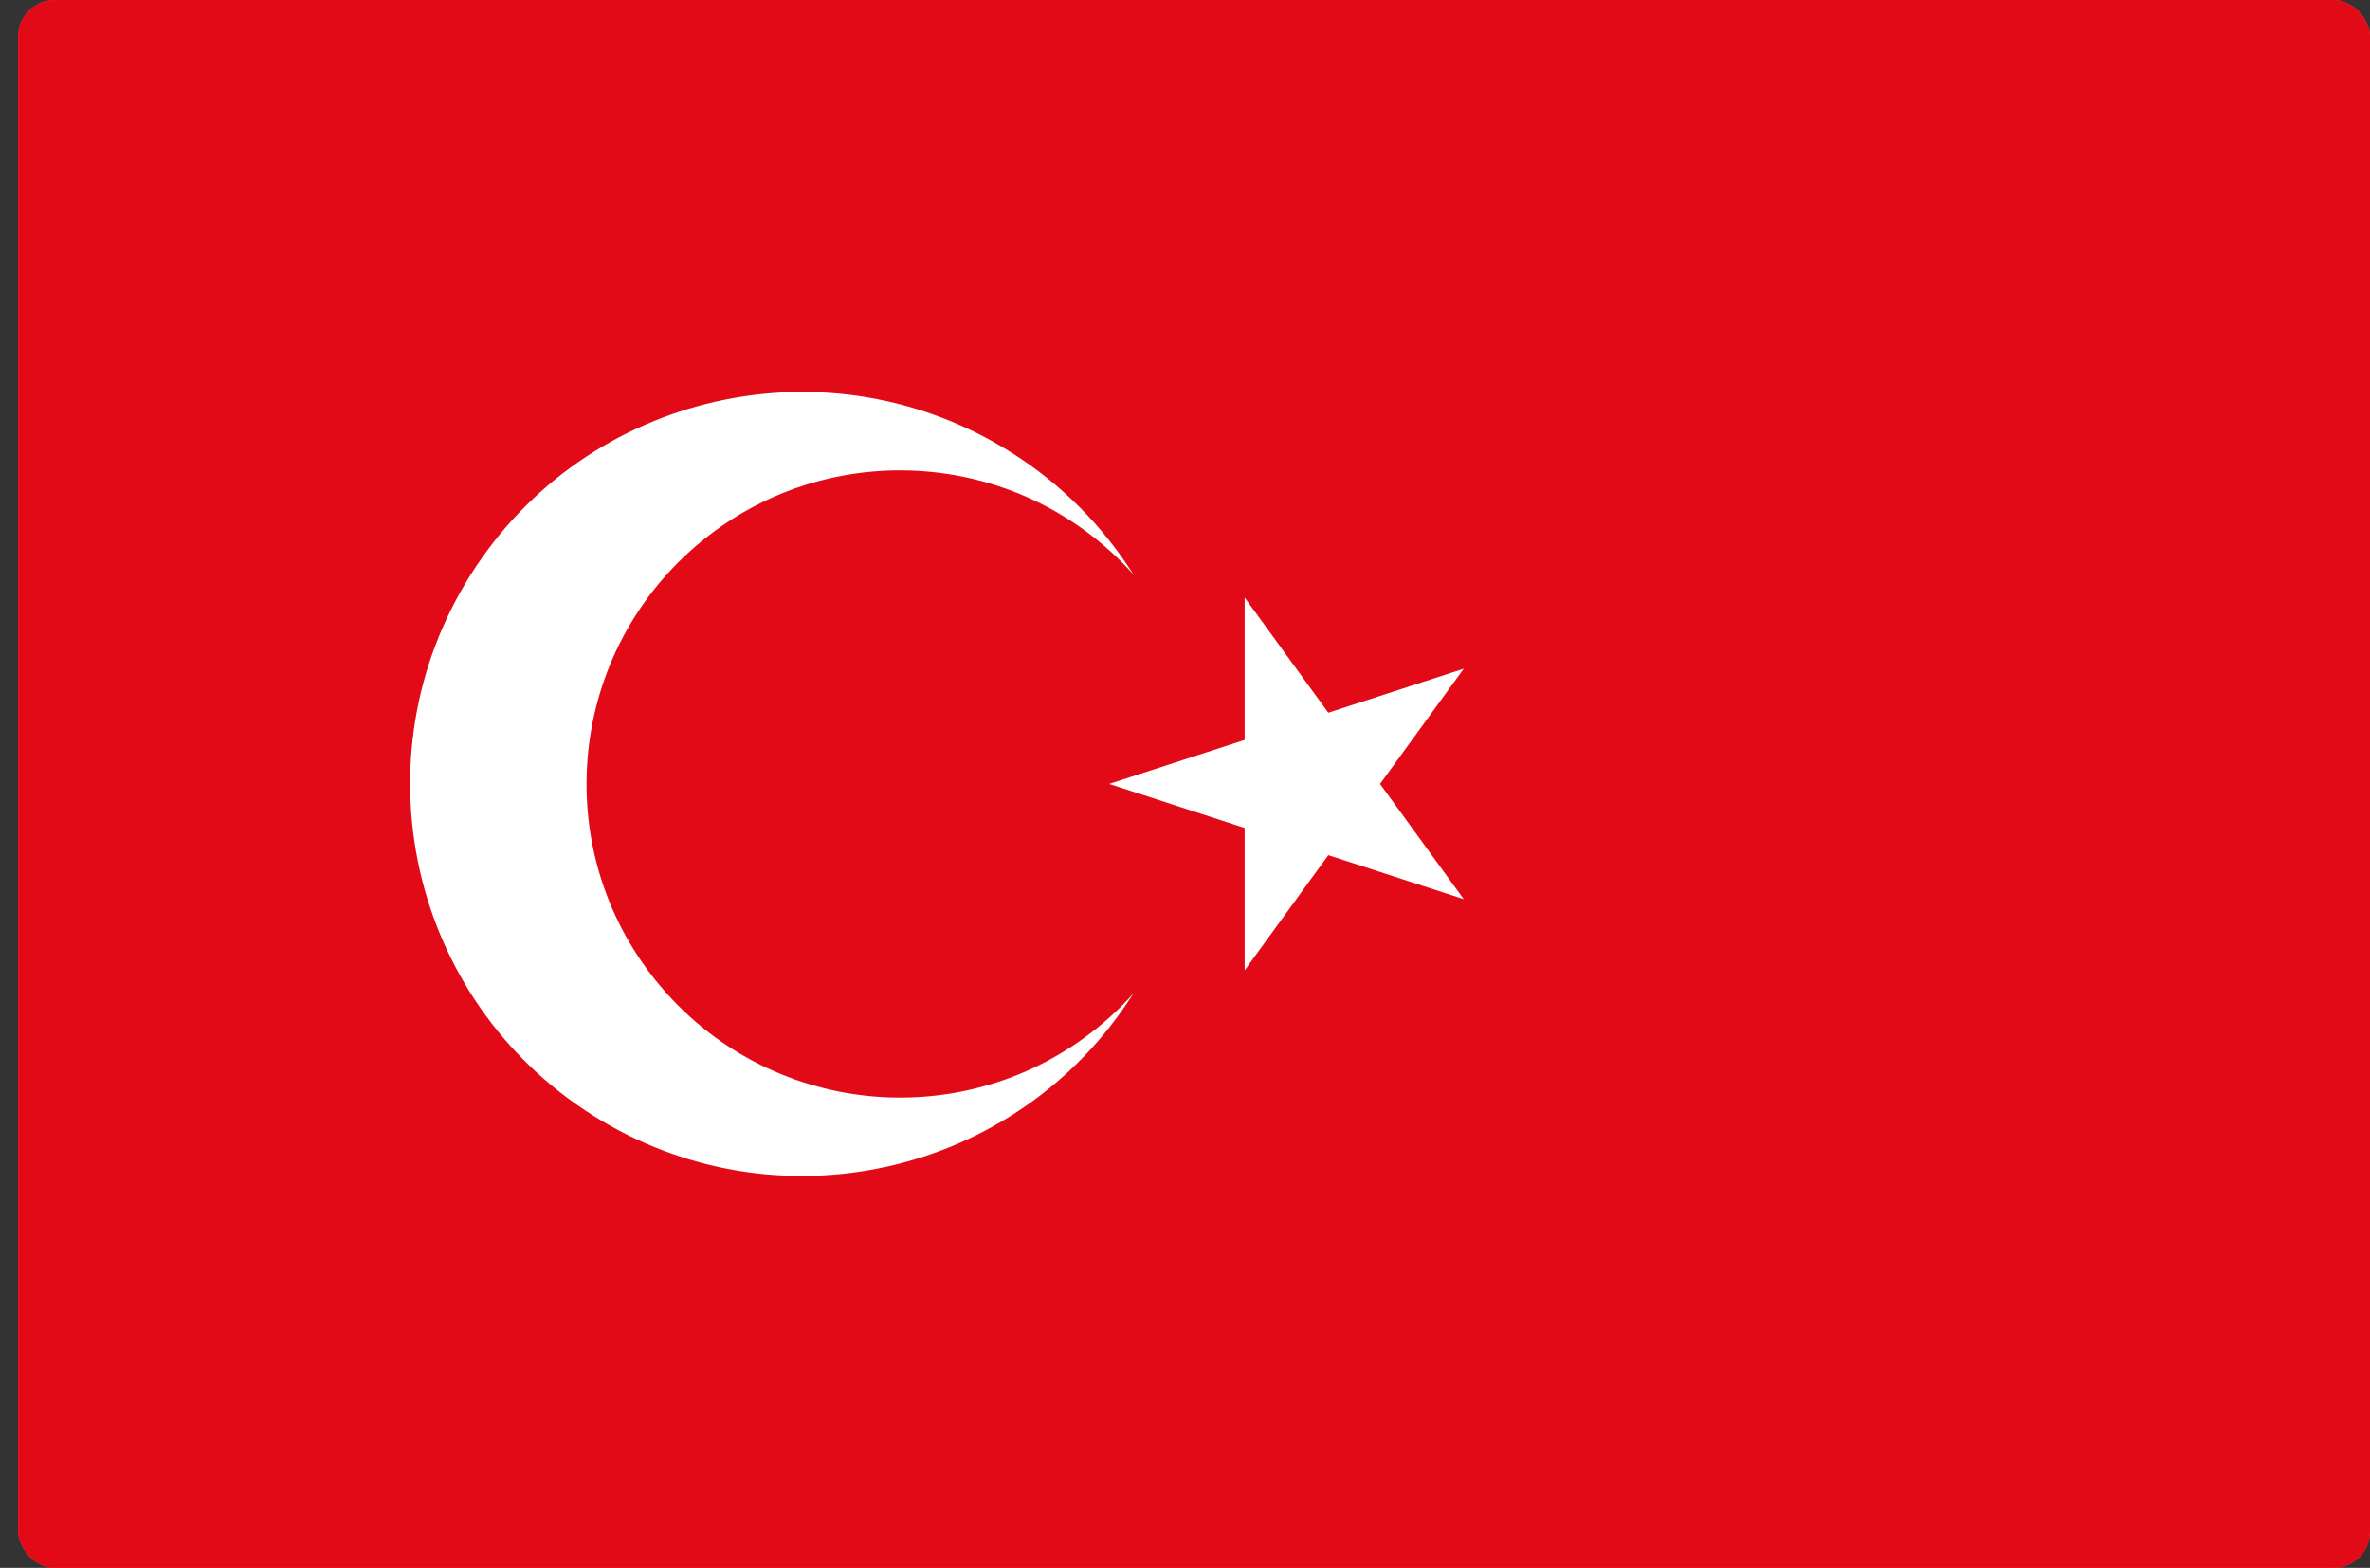 <svg xmlns="http://www.w3.org/2000/svg" width="65" height="43" viewBox="0 0 65 43" fill="none"><rect x="0" y="0" width="65" height="43" fill="#333333" stroke="none"/><g clip-path="url(#clip0_1128_17894)"><rect x="0.5" width="64.5" height="43" rx="1" fill="#FF4E4E"></rect><path d="M0.5 0H65V43H0.5V0Z" fill="#E30A17"></path><path d="M30.421 21.5L40.145 18.34L34.136 26.612V16.388L40.145 24.66L30.421 21.5ZM31.083 27.249C27.909 32.266 21.268 33.759 16.251 30.585C11.234 27.41 9.741 20.77 12.915 15.752C16.089 10.735 22.73 9.242 27.747 12.417C29.092 13.267 30.231 14.408 31.083 15.752C27.909 12.22 22.471 11.929 18.938 15.105C15.406 18.279 15.114 23.717 18.29 27.25C21.464 30.782 26.902 31.073 30.436 27.898C30.663 27.694 30.879 27.477 31.083 27.25V27.249Z" fill="white"></path></g><defs><clipPath id="clip0_1128_17894"><rect x="0.5" width="64.5" height="43" rx="1" fill="white"></rect></clipPath></defs></svg>
